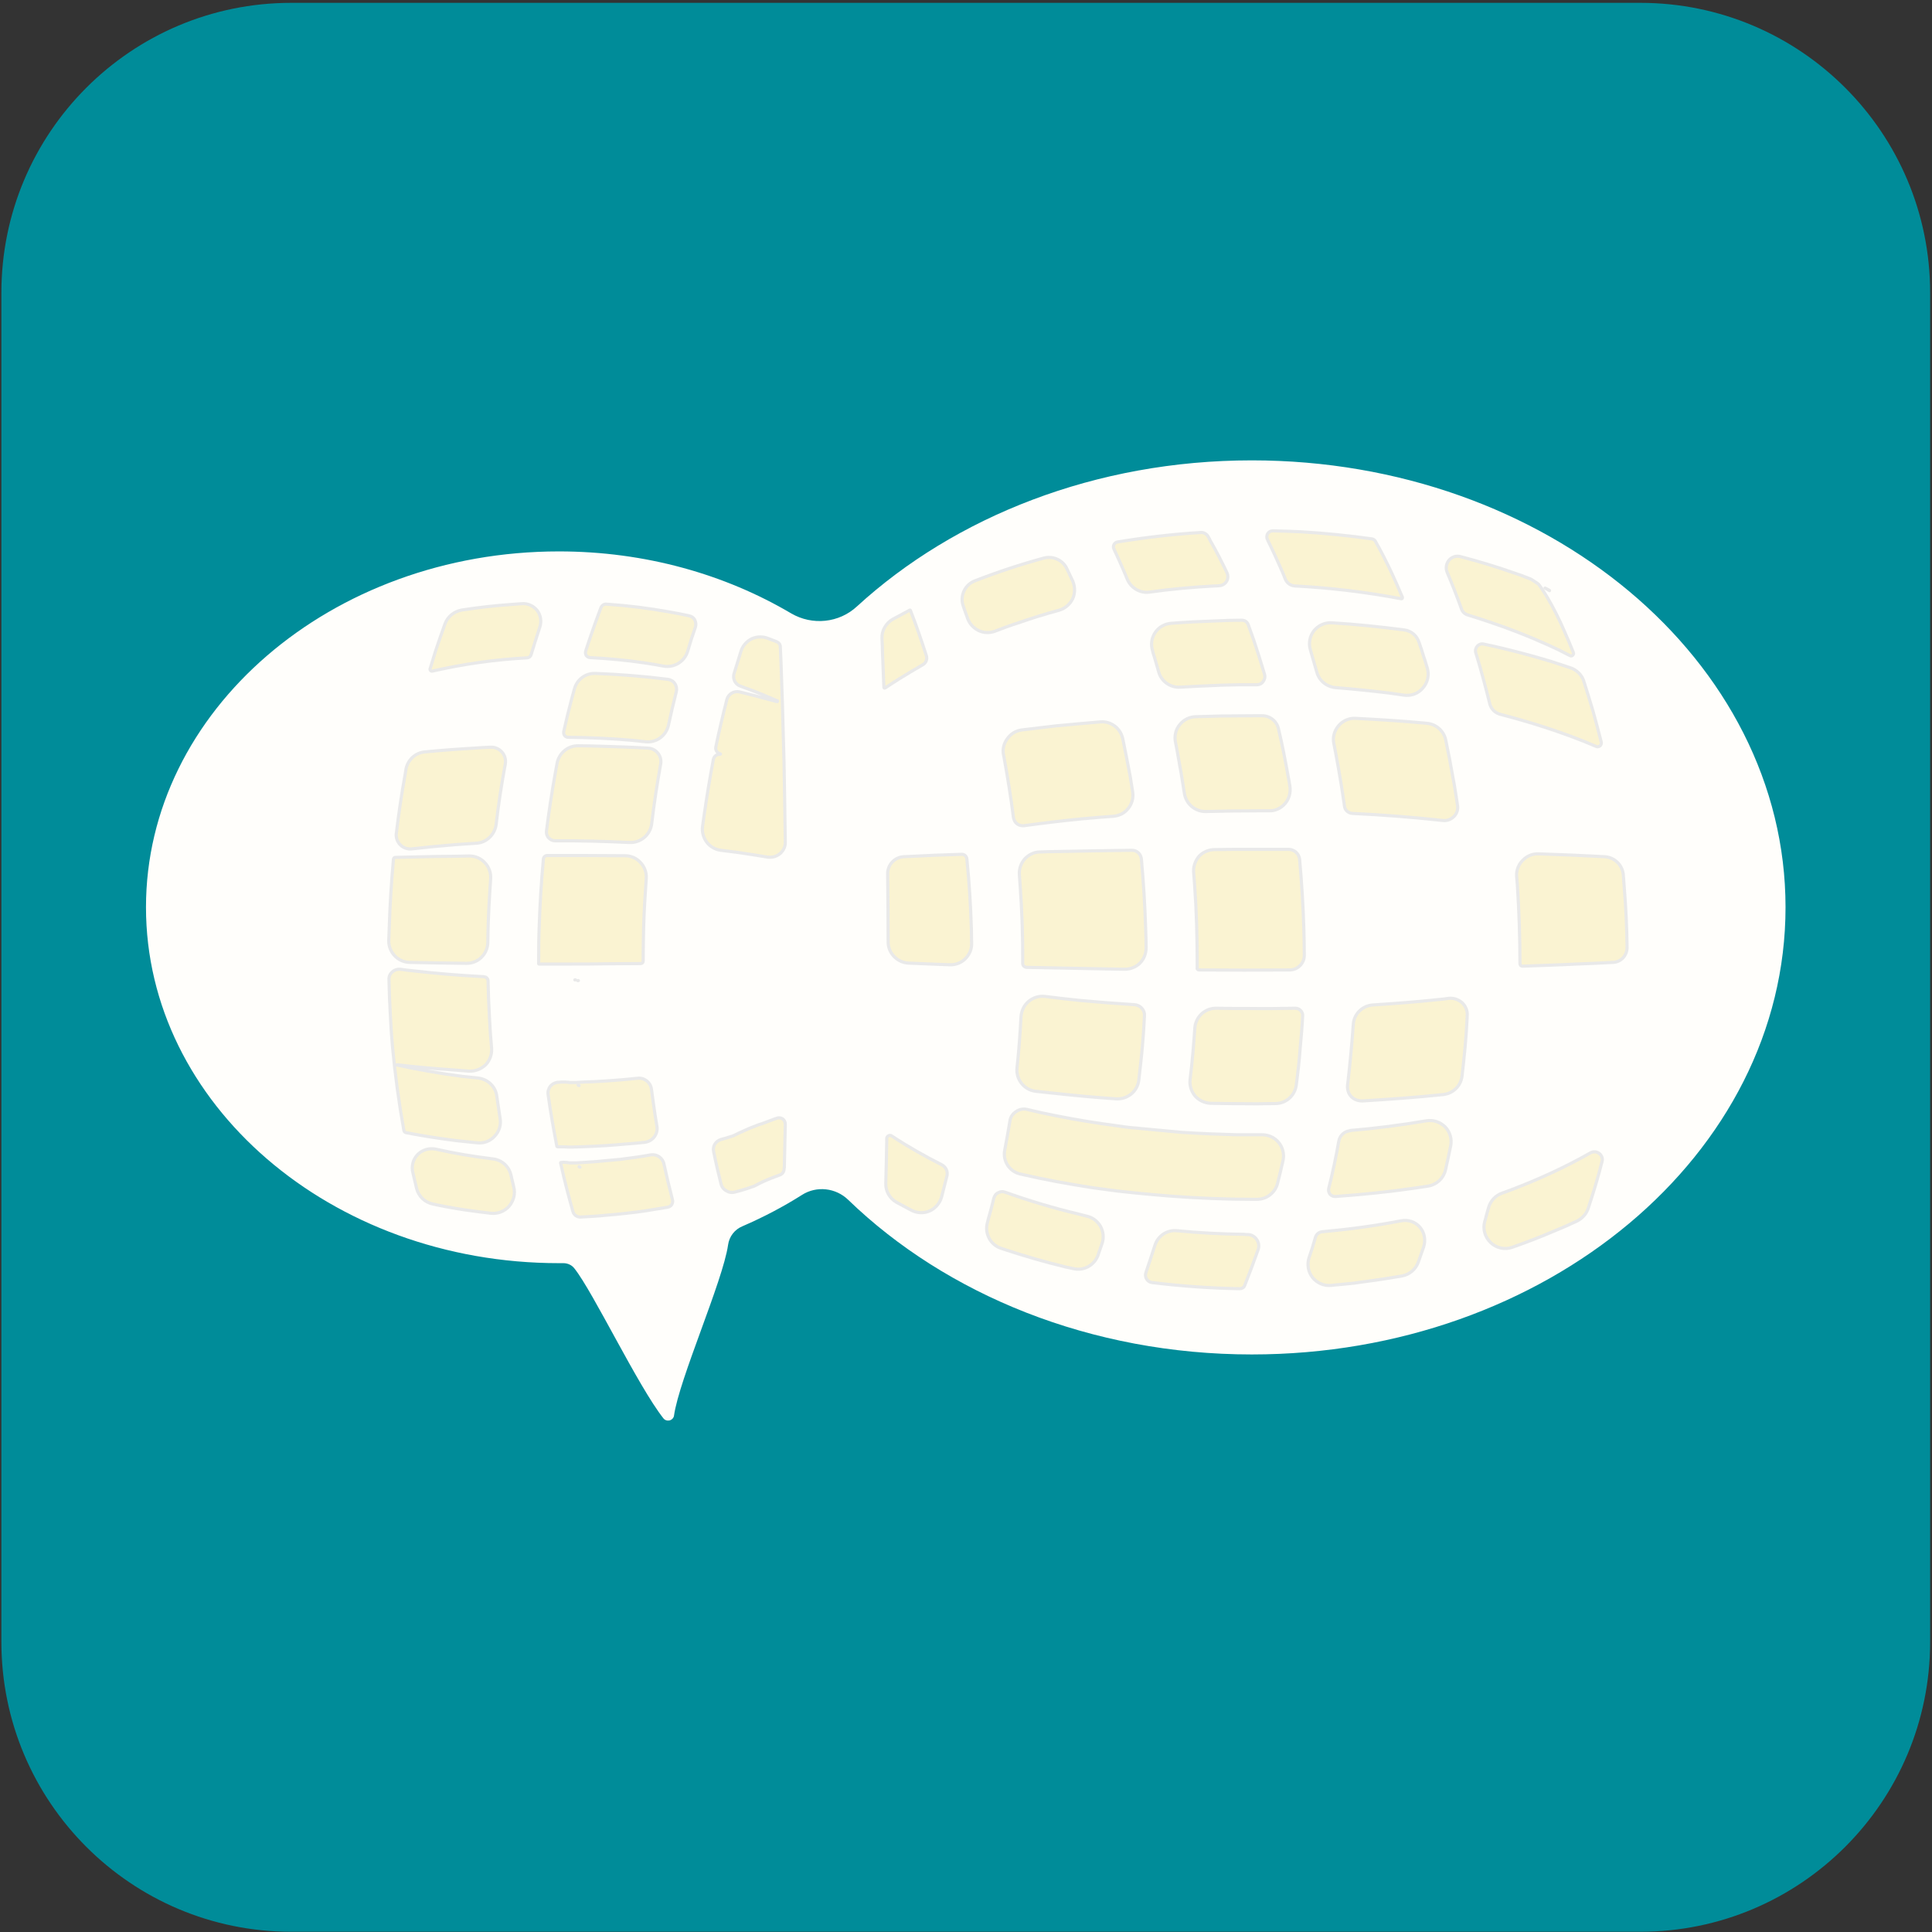 <?xml version="1.0" encoding="UTF-8"?>
<svg xmlns="http://www.w3.org/2000/svg" xmlns:xlink="http://www.w3.org/1999/xlink" width="32px" height="32px" viewBox="0 0 32 32" version="1.1">
<rect x="0" y="0" width="32" height="32" fill="#333333" stroke="none"/>
<g id="surface1">
<path style=" stroke:none;fill-rule:evenodd;fill:rgb(0%,54.902%,60%);fill-opacity:1;" d="M 31.969 4.848 C 31.969 2.199 29.82 0.047 27.168 0.047 L 4.824 0.047 C 2.172 0.047 0.023 2.199 0.023 4.848 L 0.023 27.195 C 0.023 29.844 2.172 31.996 4.824 31.996 L 27.168 31.996 C 29.82 31.996 31.969 29.844 31.969 27.195 Z M 31.969 4.848 "/>
<path style=" stroke:none;fill-rule:evenodd;fill:rgb(100%,99.608%,98.431%);fill-opacity:1;" d="M 13.281 19.793 C 13.523 19.637 13.844 19.672 14.051 19.875 C 15.672 21.441 18.066 22.434 20.734 22.434 C 25.613 22.434 29.574 19.117 29.574 15.027 C 29.574 10.941 25.613 7.625 20.734 7.625 C 18.145 7.625 15.816 8.559 14.195 10.043 C 13.898 10.32 13.453 10.363 13.105 10.16 C 12.008 9.512 10.684 9.133 9.258 9.133 C 5.48 9.133 2.418 11.777 2.418 15.027 C 2.418 18.281 5.48 20.922 9.258 20.922 C 9.281 20.922 9.305 20.922 9.332 20.922 C 9.402 20.922 9.473 20.953 9.516 21.012 C 9.828 21.406 10.566 22.957 10.988 23.492 C 11.012 23.523 11.051 23.535 11.09 23.527 C 11.129 23.516 11.16 23.484 11.164 23.445 C 11.25 22.84 11.973 21.219 12.059 20.621 C 12.078 20.48 12.168 20.363 12.301 20.309 C 12.645 20.16 12.973 19.988 13.281 19.793 Z M 13.281 19.793 "/>
<path style="fill-rule:evenodd;fill:rgb(98.039%,95.294%,82.353%);fill-opacity:1;stroke-width:1;stroke-linecap:butt;stroke-linejoin:round;stroke:rgb(91.373%,91.373%,91.373%);stroke-opacity:1;stroke-miterlimit:1.414;" d="M 375.005 392.027 C 371.767 391.65 368.829 393.609 367.85 396.697 C 366.946 399.559 365.967 402.496 364.988 405.358 C 364.762 406.036 364.837 406.789 365.214 407.392 C 365.591 407.994 366.193 408.446 366.946 408.521 C 376.21 409.651 385.55 410.329 394.889 410.48 C 395.567 410.48 396.245 410.103 396.471 409.425 C 397.977 405.659 399.408 401.818 400.764 397.977 C 401.14 396.847 400.914 395.642 400.237 394.738 C 399.559 393.759 398.504 393.232 397.375 393.232 C 396.998 393.232 396.621 393.232 396.245 393.157 C 389.165 393.081 382.085 392.705 375.005 392.027 Z M 375.005 392.027 " transform="matrix(0.052,0,0,0.052,0,0)"/>
<path style="fill-rule:evenodd;fill:rgb(98.039%,95.294%,82.353%);fill-opacity:1;stroke-width:1;stroke-linecap:butt;stroke-linejoin:round;stroke:rgb(91.373%,91.373%,91.373%);stroke-opacity:1;stroke-miterlimit:1.414;" d="M 416.957 400.613 C 416.279 402.722 416.656 405.132 418.087 406.94 C 419.518 408.672 421.702 409.651 423.962 409.425 C 426.296 409.199 428.631 408.973 430.966 408.747 C 436.163 408.07 441.435 407.316 446.632 406.413 C 448.967 405.961 450.925 404.304 451.754 402.044 C 452.206 400.688 452.733 399.333 453.185 397.977 C 453.26 397.676 453.411 397.375 453.486 397.073 C 454.164 394.964 453.712 392.554 452.281 390.897 C 450.775 389.165 448.515 388.412 446.255 388.864 C 438.046 390.445 429.686 391.575 421.25 392.328 C 420.196 392.404 419.292 393.081 418.991 394.136 C 418.388 396.32 417.71 398.429 416.957 400.613 Z M 416.957 400.613 " transform="matrix(0.052,0,0,0.052,0,0)"/>
<path style="fill-rule:evenodd;fill:rgb(98.039%,95.294%,82.353%);fill-opacity:1;stroke-width:1;stroke-linecap:butt;stroke-linejoin:round;stroke:rgb(91.373%,91.373%,91.373%);stroke-opacity:1;stroke-miterlimit:1.414;" d="M 320.174 379.75 C 319.421 379.449 318.668 379.524 317.99 379.901 C 317.237 380.202 316.785 380.88 316.559 381.633 C 316.107 383.441 315.655 385.324 315.128 387.131 C 314.902 387.885 314.676 388.638 314.525 389.391 C 313.546 392.855 315.429 396.471 318.818 397.6 C 319.195 397.751 319.572 397.826 319.948 397.977 C 326.35 400.086 332.828 401.969 339.38 403.551 C 340.209 403.701 341.037 403.927 341.866 404.078 C 345.18 404.906 348.569 403.023 349.774 399.785 C 349.925 399.182 350.151 398.58 350.376 397.977 C 350.602 397.299 350.828 396.697 351.054 396.019 C 351.657 394.211 351.431 392.253 350.527 390.596 C 349.548 388.939 347.966 387.734 346.083 387.357 C 345.255 387.131 344.351 386.905 343.447 386.679 C 335.539 384.797 327.781 382.462 320.174 379.75 Z M 320.174 379.75 " transform="matrix(0.052,0,0,0.052,0,0)"/>
<path style="fill-rule:evenodd;fill:rgb(98.039%,95.294%,82.353%);fill-opacity:1;stroke-width:1;stroke-linecap:butt;stroke-linejoin:round;stroke:rgb(91.373%,91.373%,91.373%);stroke-opacity:1;stroke-miterlimit:1.414;" d="M 472.918 389.09 C 472.24 391.5 472.993 394.061 474.801 395.793 C 476.608 397.525 479.245 398.128 481.655 397.299 C 485.948 395.793 490.316 394.136 494.534 392.328 C 497.17 391.274 499.731 390.144 502.292 388.939 C 503.949 388.11 505.229 386.755 505.832 385.022 C 507.489 380.052 508.995 375.081 510.275 370.034 C 510.577 369.055 510.2 368.001 509.371 367.398 C 508.618 366.796 507.564 366.72 506.66 367.172 C 498.601 371.767 490.166 375.608 481.504 378.922 C 480.525 379.298 479.47 379.675 478.416 380.052 C 476.307 380.805 474.725 382.537 474.123 384.721 C 473.897 385.55 473.671 386.378 473.445 387.131 C 473.294 387.809 473.144 388.412 472.918 389.09 Z M 472.918 389.09 " transform="matrix(0.052,0,0,0.052,0,0)"/>
<path style="fill-rule:evenodd;fill:rgb(98.039%,95.294%,82.353%);fill-opacity:1;stroke-width:1;stroke-linecap:butt;stroke-linejoin:round;stroke:rgb(91.373%,91.373%,91.373%);stroke-opacity:1;stroke-miterlimit:1.414;" d="M 284.022 361.825 C 283.721 361.599 283.344 361.599 283.043 361.749 C 282.666 361.9 282.44 362.277 282.44 362.653 C 282.44 362.879 282.44 363.18 282.44 363.406 C 282.365 367.925 282.29 372.369 282.139 376.888 C 282.064 379.374 283.344 381.708 285.604 382.989 C 287.11 383.817 288.692 384.646 290.273 385.474 C 292.081 386.453 294.265 386.529 296.148 385.7 C 297.956 384.872 299.387 383.215 299.914 381.257 C 300.516 378.997 301.044 376.738 301.646 374.478 C 301.947 373.122 301.27 371.691 299.989 371.013 C 294.491 368.227 289.143 365.214 284.022 361.825 Z M 284.022 361.825 " transform="matrix(0.052,0,0,0.052,0,0)"/>
<path style="fill-rule:evenodd;fill:rgb(98.039%,95.294%,82.353%);fill-opacity:1;stroke-width:1;stroke-linecap:butt;stroke-linejoin:round;stroke:rgb(91.373%,91.373%,91.373%);stroke-opacity:1;stroke-miterlimit:1.414;" d="M 182.494 385.926 C 182.795 386.981 183.774 387.659 184.829 387.659 C 186.185 387.583 187.465 387.508 188.745 387.433 C 190.327 387.357 191.833 387.207 193.34 387.056 C 195.449 386.905 197.482 386.679 199.516 386.453 C 201.549 386.228 203.508 386.002 205.466 385.7 C 206.52 385.55 207.65 385.324 208.704 385.173 C 210.06 384.947 211.416 384.721 212.772 384.495 C 213.224 384.42 213.675 384.119 213.977 383.667 C 214.203 383.215 214.353 382.688 214.203 382.16 C 213.224 378.395 212.32 374.553 211.491 370.787 C 211.115 368.829 209.232 367.549 207.273 367.85 C 205.767 368.151 204.185 368.377 202.679 368.603 C 200.947 368.829 199.29 369.055 197.557 369.281 C 195.675 369.432 193.792 369.658 191.833 369.808 C 189.875 370.034 187.917 370.11 185.959 370.26 C 185.13 370.336 184.302 370.336 183.398 370.411 C 182.795 370.411 182.193 370.411 181.515 370.411 C 181.289 370.411 181.214 370.336 180.988 370.336 C 180.762 370.26 180.536 370.26 180.31 370.26 C 179.783 370.185 179.255 370.185 178.728 370.26 C 178.653 370.26 178.653 370.26 178.578 370.336 C 178.578 370.411 178.578 370.411 178.578 370.486 C 179.707 375.683 181.063 380.88 182.494 385.926 Z M 182.494 385.926 " transform="matrix(0.052,0,0,0.052,0,0)"/>
<path style="fill-rule:evenodd;fill:rgb(98.039%,95.294%,82.353%);fill-opacity:1;stroke-width:1;stroke-linecap:butt;stroke-linejoin:round;stroke:rgb(91.373%,91.373%,91.373%);stroke-opacity:1;stroke-miterlimit:1.414;" d="M 138.885 366.042 C 136.776 365.591 134.592 366.193 133.086 367.699 C 131.579 369.206 130.977 371.39 131.504 373.499 C 131.881 375.231 132.333 376.888 132.709 378.62 C 133.387 381.106 135.345 382.989 137.906 383.516 C 141.295 384.269 144.76 384.872 148.225 385.399 C 150.936 385.776 153.647 386.152 156.359 386.453 C 158.543 386.679 160.727 385.851 162.158 384.194 C 163.589 382.537 164.192 380.277 163.665 378.169 C 163.363 376.888 163.062 375.608 162.761 374.327 C 162.158 371.541 159.823 369.432 156.961 369.13 C 150.861 368.377 144.835 367.398 138.885 366.042 Z M 138.885 366.042 " transform="matrix(0.052,0,0,0.052,0,0)"/>
<path style="fill-rule:evenodd;fill:rgb(98.039%,95.294%,82.353%);fill-opacity:1;stroke-width:1;stroke-linecap:butt;stroke-linejoin:round;stroke:rgb(91.373%,91.373%,91.373%);stroke-opacity:1;stroke-miterlimit:1.414;" d="M 423.208 378.62 C 423.058 379.223 423.284 379.901 423.66 380.428 C 424.112 380.88 424.715 381.181 425.393 381.106 C 433.753 380.503 442.113 379.675 450.398 378.47 C 451.904 378.244 453.411 378.018 454.917 377.792 C 457.628 377.34 459.813 375.307 460.415 372.67 C 461.018 370.11 461.545 367.549 462.072 364.988 C 462.524 362.804 461.846 360.544 460.34 358.963 C 458.758 357.381 456.499 356.628 454.314 357.004 C 446.255 358.36 438.197 359.415 430.062 360.092 C 430.062 360.092 430.062 360.168 430.062 360.168 C 428.255 360.318 426.824 361.599 426.447 363.406 C 425.543 368.528 424.489 373.574 423.208 378.62 Z M 423.208 378.62 " transform="matrix(0.052,0,0,0.052,0,0)"/>
<path style="fill-rule:evenodd;fill:rgb(98.039%,95.294%,82.353%);fill-opacity:1;stroke-width:1;stroke-linecap:butt;stroke-linejoin:round;stroke:rgb(91.373%,91.373%,91.373%);stroke-opacity:1;stroke-miterlimit:1.414;" d="M 229.643 377.039 C 229.869 378.018 230.471 378.846 231.375 379.298 C 232.203 379.826 233.183 379.976 234.162 379.675 C 235.367 379.374 236.647 378.997 237.852 378.62 C 238.304 378.47 238.756 378.319 239.133 378.169 C 239.509 378.018 239.886 377.943 240.262 377.792 C 240.488 377.717 240.639 377.566 240.79 377.491 C 240.865 377.491 240.94 377.491 240.94 377.415 C 241.016 377.415 241.091 377.415 241.091 377.34 C 241.317 377.265 241.468 377.189 241.693 377.039 C 243.878 375.909 246.137 375.081 248.397 374.252 C 249.225 373.951 249.752 373.198 249.752 372.294 C 249.752 372.143 249.828 371.993 249.828 371.842 C 249.903 367.248 250.054 362.653 250.129 358.059 C 250.129 357.381 249.828 356.778 249.301 356.402 C 248.773 356.025 248.02 355.95 247.418 356.176 C 247.267 356.251 247.116 356.327 246.966 356.327 C 245.535 356.854 244.104 357.381 242.748 357.908 C 242.447 357.984 242.07 358.134 241.769 358.209 C 240.262 358.812 238.756 359.339 237.325 360.017 C 236.12 360.544 234.915 361.072 233.785 361.674 C 233.484 361.825 233.258 361.9 232.957 361.975 C 231.827 362.352 230.772 362.653 229.643 362.954 C 227.91 363.482 226.931 365.139 227.308 366.796 C 227.986 370.26 228.814 373.65 229.643 377.039 Z M 229.643 377.039 " transform="matrix(0.052,0,0,0.052,0,0)"/>
<path style="fill-rule:evenodd;fill:rgb(98.039%,95.294%,82.353%);fill-opacity:1;stroke-width:1;stroke-linecap:butt;stroke-linejoin:round;stroke:rgb(91.373%,91.373%,91.373%);stroke-opacity:1;stroke-miterlimit:1.414;" d="M 355.95 379.374 C 363.708 380.277 372.444 380.955 372.444 380.955 C 381.332 381.633 390.219 382.01 399.182 382.01 C 399.559 382.01 400.011 382.01 400.387 382.01 C 403.475 382.01 406.187 379.901 406.94 376.888 C 407.542 374.478 408.145 372.068 408.672 369.658 C 409.124 367.624 408.597 365.515 407.316 363.934 C 406.036 362.352 404.078 361.448 402.044 361.448 C 399.333 361.448 396.621 361.448 393.91 361.448 C 388.186 361.297 382.462 361.072 376.662 360.695 C 376.662 360.695 376.587 360.695 376.512 360.695 L 360.469 359.189 C 360.394 359.189 360.394 359.189 360.318 359.189 C 358.812 359.038 357.306 358.812 355.799 358.586 C 349.397 357.758 342.92 356.703 336.518 355.423 C 333.355 354.82 330.267 354.142 327.179 353.389 C 325.974 353.088 324.693 353.314 323.639 354.067 C 322.584 354.745 321.831 355.799 321.681 357.08 C 321.153 360.168 320.626 363.256 320.024 366.344 C 319.346 369.808 321.53 373.198 324.995 373.951 C 332.752 375.758 340.661 377.189 348.569 378.395 C 351.054 378.696 353.464 379.072 355.95 379.374 Z M 355.95 379.374 " transform="matrix(0.052,0,0,0.052,0,0)"/>
<path style="fill-rule:evenodd;fill:rgb(98.039%,95.294%,82.353%);fill-opacity:1;stroke-width:1;stroke-linecap:butt;stroke-linejoin:round;stroke:rgb(91.373%,91.373%,91.373%);stroke-opacity:1;stroke-miterlimit:1.414;" d="M 184.528 371.616 C 184.528 371.691 184.603 371.691 184.603 371.691 C 184.678 371.767 184.754 371.767 184.754 371.767 C 184.678 371.767 184.603 371.691 184.528 371.691 C 184.528 371.691 184.528 371.616 184.452 371.616 C 184.452 371.616 184.528 371.616 184.528 371.616 Z M 184.528 371.616 " transform="matrix(0.052,0,0,0.052,0,0)"/>
<path style="fill-rule:evenodd;fill:rgb(98.039%,95.294%,82.353%);fill-opacity:1;stroke-width:1;stroke-linecap:butt;stroke-linejoin:round;stroke:rgb(91.373%,91.373%,91.373%);stroke-opacity:1;stroke-miterlimit:1.414;" d="M 177.372 365.139 C 177.448 365.214 177.523 365.289 177.598 365.289 C 177.749 365.289 177.9 365.289 178.05 365.289 C 178.201 365.289 178.578 365.289 178.803 365.289 C 178.879 365.289 178.954 365.289 179.029 365.289 C 179.105 365.289 179.105 365.289 179.18 365.289 L 179.255 365.289 C 179.406 365.289 179.406 365.289 179.557 365.289 C 179.632 365.289 179.632 365.289 179.632 365.289 C 180.46 365.365 181.289 365.365 182.042 365.365 C 182.946 365.365 183.925 365.289 184.829 365.289 C 187.465 365.214 190.101 365.063 192.737 364.913 C 194.921 364.762 197.181 364.611 199.44 364.385 C 201.399 364.235 203.357 364.084 205.315 363.858 C 206.52 363.708 207.65 363.105 208.403 362.126 C 209.156 361.147 209.458 359.866 209.232 358.661 C 208.554 354.745 208.027 350.828 207.499 346.912 C 207.198 344.728 205.24 343.221 203.131 343.447 C 199.591 343.824 195.976 344.125 192.436 344.351 C 190.327 344.502 188.143 344.577 185.959 344.652 C 185.13 344.728 184.302 344.728 183.473 344.803 C 182.795 344.803 182.117 344.803 181.44 344.803 C 181.44 344.803 181.44 344.803 181.364 344.803 C 181.364 344.803 181.289 344.803 181.214 344.803 C 181.214 344.803 181.138 344.728 181.138 344.728 C 181.063 344.728 180.988 344.728 180.988 344.728 C 180.686 344.728 180.31 344.652 180.009 344.652 C 179.632 344.652 179.255 344.652 178.803 344.652 C 178.578 344.652 178.352 344.728 178.126 344.728 C 178.126 344.728 178.126 344.728 178.05 344.728 C 178.05 344.728 177.975 344.728 177.975 344.728 C 176.996 344.728 176.017 345.18 175.339 345.933 C 174.736 346.686 174.435 347.665 174.586 348.644 C 175.339 354.142 176.318 359.641 177.372 365.139 Z M 177.372 365.139 " transform="matrix(0.052,0,0,0.052,0,0)"/>
<path style="fill-rule:evenodd;fill:rgb(98.039%,95.294%,82.353%);fill-opacity:1;stroke-width:1;stroke-linecap:butt;stroke-linejoin:round;stroke:rgb(91.373%,91.373%,91.373%);stroke-opacity:1;stroke-miterlimit:1.414;" d="M 127.512 308.726 C 126.533 308.651 125.629 308.952 124.952 309.554 C 124.274 310.157 123.822 311.061 123.897 312.04 C 123.972 315.881 124.123 319.722 124.349 323.563 C 124.5 326.877 124.726 330.191 125.027 333.505 C 125.855 342.393 127.06 351.28 128.642 360.092 C 128.717 360.469 129.019 360.695 129.32 360.77 C 134.667 361.825 140.09 362.653 145.438 363.331 C 147.622 363.557 149.806 363.783 151.99 364.009 C 154.099 364.235 156.133 363.482 157.564 361.9 C 158.995 360.394 159.673 358.285 159.296 356.251 C 158.92 353.916 158.618 351.582 158.242 349.171 C 157.865 346.083 155.38 343.749 152.292 343.372 C 150.559 343.221 148.902 342.995 147.245 342.845 C 140.241 341.941 133.312 340.736 126.458 339.229 C 126.458 339.229 126.458 339.229 126.458 339.154 C 132.182 339.832 137.906 340.359 143.63 340.736 C 145.589 340.886 147.471 341.037 149.43 341.188 C 151.388 341.263 153.271 340.51 154.702 339.154 C 156.058 337.723 156.735 335.765 156.585 333.882 C 156.284 330.643 156.058 327.405 155.907 324.166 C 155.681 320.25 155.53 316.258 155.455 312.341 C 155.38 311.663 154.853 311.136 154.175 311.136 C 154.024 311.061 153.798 311.061 153.572 311.061 C 146.266 310.684 139.036 310.082 131.805 309.253 C 130.374 309.103 128.943 308.952 127.512 308.726 Z M 127.512 308.726 " transform="matrix(0.052,0,0,0.052,0,0)"/>
<path style="fill-rule:evenodd;fill:rgb(98.039%,95.294%,82.353%);fill-opacity:1;stroke-width:1;stroke-linecap:butt;stroke-linejoin:round;stroke:rgb(91.373%,91.373%,91.373%);stroke-opacity:1;stroke-miterlimit:1.414;" d="M 244.706 273.026 C 246.137 273.176 247.493 272.724 248.547 271.82 C 249.602 270.841 250.204 269.561 250.129 268.13 C 250.054 263.084 249.978 258.037 249.903 252.991 C 249.828 246.213 249.677 239.434 249.451 232.731 C 249.301 227.007 249.15 221.358 248.924 215.634 C 248.849 212.47 248.698 209.232 248.547 205.993 C 248.547 205.315 248.095 204.713 247.418 204.411 C 246.438 204.035 245.459 203.658 244.48 203.282 C 242.823 202.679 240.94 202.754 239.359 203.508 C 237.777 204.336 236.572 205.692 236.045 207.349 C 235.292 209.759 234.538 212.169 233.785 214.655 C 233.333 216.312 234.237 218.044 235.894 218.571 C 238.831 219.625 241.844 220.755 244.781 222.036 C 245.685 222.412 246.664 222.864 247.644 223.241 C 247.644 223.316 247.719 223.391 247.644 223.391 C 247.644 223.467 247.568 223.542 247.493 223.467 C 247.267 223.467 247.041 223.391 246.815 223.316 C 243.049 222.262 239.283 221.282 235.517 220.379 C 233.785 220.002 231.978 221.057 231.526 222.789 C 230.245 227.835 229.04 232.881 227.986 238.003 C 227.835 238.907 228.438 239.886 229.417 240.112 C 229.417 240.112 229.492 240.187 229.492 240.187 C 229.492 240.262 229.417 240.262 229.341 240.262 C 228.362 240.187 227.458 240.865 227.233 241.844 C 226.931 243.501 226.63 245.158 226.329 246.815 C 225.35 252.313 224.521 257.811 223.768 263.31 C 223.542 265.042 224.069 266.849 225.124 268.281 C 226.253 269.712 227.835 270.615 229.643 270.841 C 231.45 271.067 233.183 271.293 234.99 271.519 C 238.229 271.971 241.392 272.498 244.631 273.026 C 244.631 273.026 244.706 273.026 244.706 273.026 Z M 244.706 273.026 " transform="matrix(0.052,0,0,0.052,0,0)"/>
<path style="fill-rule:evenodd;fill:rgb(98.039%,95.294%,82.353%);fill-opacity:1;stroke-width:1;stroke-linecap:butt;stroke-linejoin:round;stroke:rgb(91.373%,91.373%,91.373%);stroke-opacity:1;stroke-miterlimit:1.414;" d="M 387.433 321.153 C 383.817 321.078 380.805 323.865 380.579 327.48 C 380.202 332.903 379.75 338.401 379.072 343.824 C 378.846 345.707 379.449 347.665 380.654 349.096 C 381.934 350.527 383.742 351.356 385.625 351.431 C 390.521 351.506 395.416 351.582 400.312 351.582 C 402.27 351.582 404.304 351.506 406.262 351.506 C 409.576 351.506 412.438 349.021 412.89 345.631 C 413.417 341.64 413.869 337.573 414.17 333.505 C 414.472 330.191 414.773 326.877 414.923 323.563 C 414.999 322.961 414.698 322.283 414.246 321.831 C 413.794 321.379 413.191 321.153 412.589 321.153 C 407.693 321.229 402.873 321.304 397.977 321.229 C 394.512 321.229 390.973 321.229 387.433 321.153 Z M 387.433 321.153 " transform="matrix(0.052,0,0,0.052,0,0)"/>
<path style="fill-rule:evenodd;fill:rgb(98.039%,95.294%,82.353%);fill-opacity:1;stroke-width:1;stroke-linecap:butt;stroke-linejoin:round;stroke:rgb(91.373%,91.373%,91.373%);stroke-opacity:1;stroke-miterlimit:1.414;" d="M 429.234 345.631 C 429.083 346.912 429.46 348.268 430.364 349.247 C 431.267 350.226 432.548 350.678 433.903 350.678 C 442.49 350.151 451.076 349.548 459.662 348.644 C 462.75 348.343 465.311 345.933 465.687 342.769 C 466.064 339.681 466.365 336.593 466.667 333.505 C 466.968 330.191 467.194 326.877 467.344 323.563 C 467.495 322.057 466.892 320.551 465.763 319.421 C 464.558 318.367 463.051 317.839 461.47 317.99 C 460.415 318.141 459.361 318.291 458.306 318.367 C 451.302 319.12 444.297 319.647 437.293 320.099 C 433.903 320.325 431.192 323.036 431.041 326.426 C 430.589 332.828 429.987 339.229 429.234 345.631 Z M 429.234 345.631 " transform="matrix(0.052,0,0,0.052,0,0)"/>
<path style="fill-rule:evenodd;fill:rgb(98.039%,95.294%,82.353%);fill-opacity:1;stroke-width:1;stroke-linecap:butt;stroke-linejoin:round;stroke:rgb(91.373%,91.373%,91.373%);stroke-opacity:1;stroke-miterlimit:1.414;" d="M 332.828 317.387 C 330.945 317.161 329.062 317.764 327.631 318.969 C 326.2 320.174 325.371 321.906 325.22 323.789 C 324.919 329.212 324.543 334.71 323.94 340.133 C 323.563 343.824 326.2 347.138 329.815 347.59 C 332.602 347.891 335.464 348.192 338.25 348.494 C 343.974 349.096 349.774 349.623 355.498 350 C 359.113 350.226 362.277 347.665 362.729 344.125 C 363.105 340.585 363.557 337.045 363.858 333.505 C 364.16 330.191 364.385 326.877 364.536 323.563 C 364.687 321.756 363.256 320.174 361.448 320.024 C 355.573 319.647 349.774 319.195 343.974 318.668 C 340.209 318.291 336.518 317.839 332.828 317.387 Z M 332.828 317.387 " transform="matrix(0.052,0,0,0.052,0,0)"/>
<path style="fill-rule:evenodd;fill:rgb(98.039%,95.294%,82.353%);fill-opacity:1;stroke-width:1;stroke-linecap:butt;stroke-linejoin:round;stroke:rgb(91.373%,91.373%,91.373%);stroke-opacity:1;stroke-miterlimit:1.414;" d="M 184.151 345.631 C 184.226 345.631 184.302 345.707 184.302 345.707 C 184.377 345.782 184.452 345.782 184.452 345.782 C 184.377 345.782 184.302 345.707 184.226 345.707 C 184.226 345.631 184.151 345.631 184.151 345.631 Z M 184.151 345.631 " transform="matrix(0.052,0,0,0.052,0,0)"/>
<path style="fill:none;stroke-width:1;stroke-linecap:butt;stroke-linejoin:round;stroke:rgb(91.373%,91.373%,91.373%);stroke-opacity:1;stroke-miterlimit:1.414;" d="M 184 312.341 C 184.076 312.341 184.151 312.341 184.151 312.341 C 184.226 312.341 184.226 312.341 184.226 312.341 C 184.151 312.341 184.076 312.341 184 312.341 Z M 184 312.341 " transform="matrix(0.052,0,0,0.052,0,0)"/>
<path style="fill:none;stroke-width:1;stroke-linecap:butt;stroke-linejoin:round;stroke:rgb(91.373%,91.373%,91.373%);stroke-opacity:1;stroke-miterlimit:1.414;" d="M 183.172 312.115 C 183.172 312.115 183.247 312.115 183.247 312.115 C 183.323 312.115 183.323 312.115 183.323 312.115 C 183.247 312.115 183.172 312.115 183.172 312.115 C 183.172 312.115 183.097 312.115 183.097 312.115 C 183.097 312.115 183.172 312.115 183.172 312.115 Z M 183.172 312.115 " transform="matrix(0.052,0,0,0.052,0,0)"/>
<path style="fill-rule:evenodd;fill:rgb(98.039%,95.294%,82.353%);fill-opacity:1;stroke-width:1;stroke-linecap:butt;stroke-linejoin:round;stroke:rgb(91.373%,91.373%,91.373%);stroke-opacity:1;stroke-miterlimit:1.414;" d="M 413.944 273.628 C 413.718 271.896 412.287 270.615 410.555 270.54 C 407.693 270.54 404.831 270.54 401.969 270.54 C 400.839 270.54 399.709 270.54 398.58 270.54 C 394.663 270.54 390.822 270.54 386.905 270.615 C 385.022 270.615 383.215 271.369 381.934 272.724 C 380.729 274.155 380.052 275.963 380.202 277.846 C 380.277 279.202 380.428 280.482 380.503 281.838 C 381.106 290.123 381.332 298.483 381.332 306.918 C 381.332 307.37 381.332 307.897 381.332 308.349 C 381.257 308.5 381.332 308.651 381.483 308.801 C 381.558 308.877 381.708 308.952 381.859 308.952 C 391.5 309.027 401.14 309.027 410.781 308.952 C 413.342 308.952 415.451 306.843 415.451 304.282 C 415.451 301.42 415.375 298.633 415.3 295.771 C 415.074 288.39 414.622 281.009 413.944 273.628 Z M 413.944 273.628 " transform="matrix(0.052,0,0,0.052,0,0)"/>
<path style="fill-rule:evenodd;fill:rgb(98.039%,95.294%,82.353%);fill-opacity:1;stroke-width:1;stroke-linecap:butt;stroke-linejoin:round;stroke:rgb(91.373%,91.373%,91.373%);stroke-opacity:1;stroke-miterlimit:1.414;" d="M 363.557 273.628 C 363.406 271.971 362.051 270.766 360.394 270.841 C 352.862 270.917 345.255 271.067 337.648 271.218 C 335.539 271.218 333.43 271.293 331.246 271.369 C 329.438 271.369 327.706 272.197 326.426 273.553 C 325.22 274.908 324.543 276.791 324.693 278.599 C 324.769 279.653 324.844 280.708 324.919 281.838 C 325.522 290.123 325.823 298.483 325.748 306.918 C 325.748 307.521 326.275 308.048 326.953 308.123 C 334.56 308.274 342.242 308.425 349.925 308.575 C 352.711 308.651 355.423 308.651 358.209 308.726 C 360.017 308.726 361.825 308.048 363.105 306.768 C 364.385 305.487 365.063 303.68 365.063 301.872 C 365.063 299.839 364.988 297.805 364.913 295.771 C 364.687 288.39 364.235 281.009 363.557 273.628 Z M 363.557 273.628 " transform="matrix(0.052,0,0,0.052,0,0)"/>
<path style="fill-rule:evenodd;fill:rgb(98.039%,95.294%,82.353%);fill-opacity:1;stroke-width:1;stroke-linecap:butt;stroke-linejoin:round;stroke:rgb(91.373%,91.373%,91.373%);stroke-opacity:1;stroke-miterlimit:1.414;" d="M 490.09 271.971 C 488.132 271.896 486.324 272.649 484.969 274.08 C 483.613 275.436 482.935 277.319 483.086 279.202 C 483.161 280.105 483.236 280.934 483.312 281.838 C 483.839 290.123 484.14 298.483 484.14 306.918 C 484.14 307.144 484.215 307.295 484.366 307.521 C 484.517 307.672 484.743 307.747 484.969 307.747 C 490.693 307.521 496.417 307.37 502.141 307.069 C 505.982 306.918 509.899 306.768 513.74 306.542 C 516.301 306.466 518.259 304.358 518.259 301.797 C 518.184 295.395 517.882 288.993 517.355 282.591 C 517.28 281.235 517.129 279.955 517.054 278.599 C 516.753 275.436 514.192 273.026 511.028 272.875 C 504.024 272.498 497.019 272.197 490.09 271.971 Z M 490.09 271.971 " transform="matrix(0.052,0,0,0.052,0,0)"/>
<path style="fill-rule:evenodd;fill:rgb(98.039%,95.294%,82.353%);fill-opacity:1;stroke-width:1;stroke-linecap:butt;stroke-linejoin:round;stroke:rgb(91.373%,91.373%,91.373%);stroke-opacity:1;stroke-miterlimit:1.414;" d="M 282.892 300.064 C 282.892 303.604 285.754 306.542 289.294 306.768 C 292.307 306.918 295.395 306.994 298.407 307.144 C 299.763 307.22 301.119 307.22 302.475 307.295 C 304.358 307.37 306.165 306.692 307.446 305.412 C 308.801 304.056 309.554 302.324 309.479 300.441 C 309.479 298.935 309.404 297.353 309.404 295.771 C 309.178 288.39 308.726 281.009 307.973 273.628 C 307.897 272.724 307.144 272.046 306.24 272.122 C 300.742 272.272 295.244 272.498 289.671 272.8 C 289.068 272.8 288.466 272.875 287.863 272.875 C 285.001 273.026 282.666 275.436 282.741 278.373 C 282.817 285.604 282.892 292.834 282.892 300.064 Z M 282.892 300.064 " transform="matrix(0.052,0,0,0.052,0,0)"/>
<path style="fill-rule:evenodd;fill:rgb(98.039%,95.294%,82.353%);fill-opacity:1;stroke-width:1;stroke-linecap:butt;stroke-linejoin:round;stroke:rgb(91.373%,91.373%,91.373%);stroke-opacity:1;stroke-miterlimit:1.414;" d="M 171.573 306.994 C 171.573 306.994 171.648 307.069 171.648 307.069 C 173.381 307.069 175.038 307.069 176.77 307.069 C 177.372 307.069 177.975 307.069 178.578 307.069 C 178.578 307.069 178.653 307.069 178.653 307.069 C 178.879 307.069 179.105 307.069 179.331 307.069 C 179.481 307.069 179.481 307.069 179.632 307.069 L 179.783 307.069 C 179.783 307.069 179.783 307.069 179.858 307.069 C 180.009 307.069 180.159 307.069 180.31 307.069 C 180.912 307.069 181.44 307.069 181.967 307.069 C 185.507 307.069 189.122 307.069 192.662 306.994 C 196.352 306.994 200.043 306.918 203.734 306.918 C 203.734 306.918 203.959 306.918 204.11 306.918 C 204.562 306.918 204.863 306.542 204.863 306.165 C 204.863 302.55 204.939 298.935 205.014 295.319 C 205.165 290.123 205.466 285.001 205.842 279.804 C 205.993 277.996 205.315 276.114 204.035 274.758 C 202.83 273.402 201.022 272.574 199.139 272.574 C 191.156 272.498 183.097 272.498 175.038 272.498 C 175.038 272.498 174.736 272.498 174.284 272.498 C 173.682 272.498 173.155 272.95 173.079 273.628 C 172.401 281.009 171.95 288.39 171.724 295.771 C 171.573 299.537 171.573 303.228 171.573 306.994 Z M 171.573 306.994 " transform="matrix(0.052,0,0,0.052,0,0)"/>
<path style="fill-rule:evenodd;fill:rgb(98.039%,95.294%,82.353%);fill-opacity:1;stroke-width:1;stroke-linecap:butt;stroke-linejoin:round;stroke:rgb(91.373%,91.373%,91.373%);stroke-opacity:1;stroke-miterlimit:1.414;" d="M 123.822 299.688 C 123.822 303.378 126.759 306.466 130.45 306.542 C 136.475 306.692 142.5 306.768 148.526 306.843 C 152.292 306.918 155.304 303.906 155.38 300.215 C 155.38 298.859 155.455 297.428 155.455 295.997 C 155.606 290.65 155.907 285.302 156.284 279.955 C 156.434 278.072 155.756 276.189 154.476 274.833 C 153.196 273.402 151.388 272.649 149.505 272.649 C 146.04 272.724 142.576 272.8 139.111 272.8 C 134.667 272.875 130.299 273.026 125.855 273.101 C 125.629 273.101 125.403 273.327 125.328 273.628 C 124.65 281.009 124.198 288.39 123.972 295.771 C 123.897 297.052 123.897 298.407 123.822 299.688 Z M 123.822 299.688 " transform="matrix(0.052,0,0,0.052,0,0)"/>
<path style="fill-rule:evenodd;fill:rgb(98.039%,95.294%,82.353%);fill-opacity:1;stroke-width:1;stroke-linecap:butt;stroke-linejoin:round;stroke:rgb(91.373%,91.373%,91.373%);stroke-opacity:1;stroke-miterlimit:1.414;" d="M 126.232 265.494 C 126.081 266.774 126.533 268.13 127.512 269.109 C 128.416 270.013 129.772 270.54 131.128 270.389 C 135.722 269.862 140.392 269.41 145.137 269.034 C 147.321 268.883 149.505 268.732 151.689 268.582 C 154.928 268.431 157.564 265.87 158.016 262.707 C 158.769 256.23 159.748 249.752 160.953 243.35 C 161.179 241.995 160.803 240.564 159.899 239.585 C 158.995 238.53 157.639 237.928 156.284 238.003 C 154.551 238.078 152.819 238.154 151.011 238.304 C 145.814 238.605 140.542 238.982 135.345 239.509 C 132.333 239.735 129.922 241.995 129.32 244.932 C 129.245 245.61 129.094 246.213 129.019 246.815 C 127.889 252.991 126.985 259.242 126.232 265.494 Z M 126.232 265.494 " transform="matrix(0.052,0,0,0.052,0,0)"/>
<path style="fill-rule:evenodd;fill:rgb(98.039%,95.294%,82.353%);fill-opacity:1;stroke-width:1;stroke-linecap:butt;stroke-linejoin:round;stroke:rgb(91.373%,91.373%,91.373%);stroke-opacity:1;stroke-miterlimit:1.414;" d="M 184.226 237.551 C 180.912 237.476 178.126 239.811 177.448 243.049 C 177.222 244.33 176.996 245.535 176.77 246.815 C 175.715 252.765 174.812 258.715 174.058 264.741 C 173.983 265.494 174.209 266.322 174.736 266.849 C 175.264 267.452 176.017 267.829 176.845 267.829 C 184.754 267.753 192.587 267.979 200.495 268.356 C 204.035 268.506 207.123 265.946 207.575 262.406 C 208.328 256.004 209.307 249.677 210.437 243.35 C 210.663 242.145 210.361 240.94 209.608 239.961 C 208.855 238.982 207.725 238.38 206.52 238.304 C 201.549 238.003 196.578 237.852 191.607 237.702 C 189.122 237.626 186.636 237.551 184.226 237.551 Z M 184.226 237.551 " transform="matrix(0.052,0,0,0.052,0,0)"/>
<path style="fill-rule:evenodd;fill:rgb(98.039%,95.294%,82.353%);fill-opacity:1;stroke-width:1;stroke-linecap:butt;stroke-linejoin:round;stroke:rgb(91.373%,91.373%,91.373%);stroke-opacity:1;stroke-miterlimit:1.414;" d="M 357.607 235.216 C 356.854 231.902 353.841 229.643 350.452 229.944 C 345.707 230.321 340.962 230.772 336.217 231.224 C 332.602 231.676 328.986 232.053 325.446 232.505 C 323.563 232.731 321.906 233.785 320.852 235.292 C 319.722 236.798 319.27 238.681 319.647 240.488 C 319.647 240.564 319.722 240.714 319.722 240.79 C 320.927 247.342 321.982 253.895 322.81 260.448 C 322.961 261.201 323.338 261.954 323.94 262.406 C 324.543 262.858 325.371 263.084 326.124 263.008 C 332.225 262.18 338.326 261.427 344.502 260.824 C 347.891 260.523 351.28 260.222 354.67 259.996 C 356.552 259.845 358.285 258.941 359.415 257.435 C 360.62 255.928 361.072 254.046 360.77 252.163 C 360.544 250.581 360.243 248.999 360.017 247.418 C 359.264 243.35 358.435 239.283 357.607 235.216 Z M 357.607 235.216 " transform="matrix(0.052,0,0,0.052,0,0)"/>
<path style="fill-rule:evenodd;fill:rgb(98.039%,95.294%,82.353%);fill-opacity:1;stroke-width:1;stroke-linecap:butt;stroke-linejoin:round;stroke:rgb(91.373%,91.373%,91.373%);stroke-opacity:1;stroke-miterlimit:1.414;" d="M 431.795 228.814 C 429.761 228.664 427.727 229.567 426.372 231.149 C 425.016 232.731 424.413 234.84 424.865 236.873 C 425.091 238.154 425.393 239.434 425.619 240.79 C 426.598 246.137 427.501 251.409 428.255 256.832 C 428.405 258.037 429.46 259.016 430.74 259.092 C 440.381 259.544 450.021 260.297 459.662 261.351 C 460.942 261.502 462.223 260.975 463.127 260.071 C 464.03 259.167 464.482 257.811 464.256 256.531 C 463.804 253.518 463.353 250.506 462.75 247.418 C 462.072 243.501 461.319 239.585 460.49 235.668 C 459.888 232.806 457.402 230.622 454.465 230.396 C 454.239 230.396 454.013 230.321 453.787 230.321 C 446.481 229.643 439.176 229.191 431.795 228.814 Z M 431.795 228.814 " transform="matrix(0.052,0,0,0.052,0,0)"/>
<path style="fill-rule:evenodd;fill:rgb(98.039%,95.294%,82.353%);fill-opacity:1;stroke-width:1;stroke-linecap:butt;stroke-linejoin:round;stroke:rgb(91.373%,91.373%,91.373%);stroke-opacity:1;stroke-miterlimit:1.414;" d="M 407.241 232.203 C 406.714 229.718 404.53 227.986 402.044 227.986 C 401.065 227.986 400.161 227.986 399.182 227.986 C 395.793 227.986 392.404 228.061 389.09 228.061 C 386.303 228.136 383.591 228.212 380.805 228.287 C 378.846 228.362 376.964 229.266 375.758 230.848 C 374.478 232.354 374.026 234.388 374.403 236.346 C 374.704 237.852 375.005 239.283 375.231 240.79 C 375.984 244.781 376.662 248.773 377.265 252.765 C 377.792 256.079 380.729 258.565 384.119 258.489 C 389.542 258.339 394.889 258.263 400.312 258.263 C 401.592 258.263 402.873 258.263 404.153 258.263 C 406.187 258.339 408.07 257.435 409.35 255.928 C 410.63 254.422 411.158 252.389 410.856 250.43 C 410.706 249.451 410.555 248.472 410.329 247.418 C 409.425 242.371 408.446 237.25 407.241 232.203 Z M 407.241 232.203 " transform="matrix(0.052,0,0,0.052,0,0)"/>
<path style="fill-rule:evenodd;fill:rgb(98.039%,95.294%,82.353%);fill-opacity:1;stroke-width:1;stroke-linecap:butt;stroke-linejoin:round;stroke:rgb(91.373%,91.373%,91.373%);stroke-opacity:1;stroke-miterlimit:1.414;" d="M 472.617 205.165 C 471.863 204.939 471.11 205.24 470.583 205.767 C 470.056 206.37 469.83 207.123 470.056 207.876 C 471.713 213.224 473.144 218.646 474.5 224.069 C 474.876 225.726 476.156 227.082 477.889 227.534 C 482.558 228.739 487.228 230.095 491.898 231.601 C 497.471 233.409 503.045 235.442 508.468 237.777 C 508.844 237.928 509.296 237.852 509.673 237.551 C 509.974 237.25 510.125 236.798 510.049 236.421 C 509.221 233.183 508.392 230.019 507.489 226.781 C 506.585 223.693 505.606 220.529 504.626 217.441 C 504.551 217.291 504.476 217.14 504.476 216.914 C 503.798 214.956 502.216 213.374 500.183 212.696 C 498.224 212.018 496.191 211.416 494.233 210.738 C 489.262 209.232 484.291 207.876 479.32 206.671 C 477.136 206.144 474.876 205.616 472.617 205.165 Z M 472.617 205.165 " transform="matrix(0.052,0,0,0.052,0,0)"/>
<path style="fill-rule:evenodd;fill:rgb(98.039%,95.294%,82.353%);fill-opacity:1;stroke-width:1;stroke-linecap:butt;stroke-linejoin:round;stroke:rgb(91.373%,91.373%,91.373%);stroke-opacity:1;stroke-miterlimit:1.414;" d="M 189.724 214.504 C 186.561 214.353 183.774 216.387 182.946 219.475 C 182.645 220.529 182.343 221.659 182.042 222.789 C 181.138 226.178 180.31 229.643 179.557 233.032 C 179.481 233.484 179.557 233.936 179.858 234.312 C 180.084 234.614 180.536 234.84 180.912 234.84 C 187.766 234.915 194.62 235.216 201.474 235.819 C 202.83 235.969 204.261 236.12 205.616 236.271 C 209.006 236.647 212.169 234.388 212.922 230.998 C 213.675 227.458 214.504 223.919 215.408 220.379 C 215.634 219.475 215.483 218.496 214.956 217.743 C 214.504 216.989 213.675 216.537 212.772 216.387 C 205.089 215.408 197.407 214.805 189.724 214.504 Z M 189.724 214.504 " transform="matrix(0.052,0,0,0.052,0,0)"/>
<path style="fill-rule:evenodd;fill:rgb(98.039%,95.294%,82.353%);fill-opacity:1;stroke-width:1;stroke-linecap:butt;stroke-linejoin:round;stroke:rgb(91.373%,91.373%,91.373%);stroke-opacity:1;stroke-miterlimit:1.414;" d="M 424.263 198.386 C 422.079 198.235 419.97 199.139 418.539 200.871 C 417.183 202.604 416.731 204.939 417.409 207.047 C 417.484 207.349 417.56 207.575 417.635 207.876 C 418.237 209.91 418.84 212.018 419.443 214.127 C 420.196 216.839 422.606 218.797 425.468 219.023 C 431.192 219.475 436.916 220.077 442.565 220.755 C 444.147 220.981 445.653 221.207 447.235 221.433 C 449.494 221.734 451.754 220.906 453.26 219.098 C 454.766 217.366 455.294 214.956 454.616 212.772 C 454.239 211.491 453.863 210.211 453.411 208.93 C 452.959 207.424 452.507 205.993 451.98 204.562 C 451.302 202.453 449.494 200.947 447.31 200.646 C 439.628 199.666 431.945 198.838 424.263 198.386 Z M 424.263 198.386 " transform="matrix(0.052,0,0,0.052,0,0)"/>
<path style="fill-rule:evenodd;fill:rgb(98.039%,95.294%,82.353%);fill-opacity:1;stroke-width:1;stroke-linecap:butt;stroke-linejoin:round;stroke:rgb(91.373%,91.373%,91.373%);stroke-opacity:1;stroke-miterlimit:1.414;" d="M 281.536 218.948 C 281.536 219.023 281.612 219.098 281.687 219.174 C 281.762 219.174 281.838 219.174 281.913 219.098 C 281.988 219.098 281.988 219.098 281.988 219.098 C 283.419 218.119 284.85 217.215 286.281 216.312 C 288.842 214.73 291.328 213.224 293.964 211.717 C 294.943 211.19 295.395 209.985 295.094 208.93 C 293.512 204.035 291.855 199.139 289.972 194.394 C 289.972 194.319 289.897 194.319 289.897 194.319 C 289.897 194.319 289.821 194.319 289.821 194.319 C 287.938 195.298 286.131 196.277 284.323 197.256 C 282.139 198.537 280.783 200.947 280.934 203.432 C 281.009 204.863 281.084 206.219 281.084 207.65 C 281.235 211.416 281.386 215.182 281.536 218.948 Z M 281.536 218.948 " transform="matrix(0.052,0,0,0.052,0,0)"/>
<path style="fill-rule:evenodd;fill:rgb(98.039%,95.294%,82.353%);fill-opacity:1;stroke-width:1;stroke-linecap:butt;stroke-linejoin:round;stroke:rgb(91.373%,91.373%,91.373%);stroke-opacity:1;stroke-miterlimit:1.414;" d="M 397.6 198.989 C 397.299 198.085 396.471 197.557 395.567 197.557 C 392.78 197.557 389.993 197.633 387.207 197.783 C 382.537 197.934 377.792 198.16 373.047 198.537 C 371.013 198.687 369.13 199.742 368.001 201.399 C 366.796 203.131 366.494 205.24 367.097 207.198 C 367.172 207.424 367.248 207.65 367.248 207.876 C 367.925 209.91 368.453 211.943 369.055 213.977 C 369.884 217.065 372.821 219.098 375.984 218.872 C 379.6 218.646 383.215 218.496 386.83 218.345 C 389.466 218.194 392.027 218.194 394.663 218.119 C 396.019 218.119 397.299 218.119 398.655 218.119 C 399.182 218.119 399.785 218.119 400.312 218.119 C 401.14 218.119 401.894 217.743 402.345 217.065 C 402.873 216.387 403.023 215.558 402.797 214.805 C 402.195 212.847 401.592 210.889 400.99 208.93 C 399.935 205.541 398.806 202.227 397.6 198.989 Z M 397.6 198.989 " transform="matrix(0.052,0,0,0.052,0,0)"/>
<path style="fill-rule:evenodd;fill:rgb(98.039%,95.294%,82.353%);fill-opacity:1;stroke-width:1;stroke-linecap:butt;stroke-linejoin:round;stroke:rgb(91.373%,91.373%,91.373%);stroke-opacity:1;stroke-miterlimit:1.414;" d="M 137.002 212.998 C 136.927 213.224 137.002 213.449 137.153 213.6 C 137.304 213.751 137.53 213.826 137.755 213.751 C 147.697 211.491 157.79 210.06 167.958 209.533 C 168.56 209.458 169.012 209.081 169.163 208.554 C 170.067 205.616 170.97 202.679 171.95 199.742 C 172.552 197.934 172.251 195.976 171.121 194.469 C 169.916 192.963 168.108 192.135 166.225 192.285 C 165.171 192.361 164.117 192.436 163.137 192.511 C 157.715 192.888 152.367 193.49 147.02 194.319 C 144.609 194.771 142.576 196.428 141.747 198.687 C 140.693 201.549 139.714 204.487 138.735 207.349 C 138.132 209.232 137.605 211.115 137.002 212.998 Z M 137.002 212.998 " transform="matrix(0.052,0,0,0.052,0,0)"/>
<path style="fill-rule:evenodd;fill:rgb(98.039%,95.294%,82.353%);fill-opacity:1;stroke-width:1;stroke-linecap:butt;stroke-linejoin:round;stroke:rgb(91.373%,91.373%,91.373%);stroke-opacity:1;stroke-miterlimit:1.414;" d="M 193.114 192.436 C 192.436 192.361 191.758 192.812 191.457 193.415 C 189.724 198.009 188.068 202.679 186.561 207.349 C 186.411 207.876 186.486 208.328 186.712 208.78 C 187.013 209.156 187.465 209.458 187.992 209.458 C 193.716 209.759 199.44 210.286 205.089 211.115 C 207.198 211.416 209.307 211.792 211.341 212.169 C 214.73 212.772 218.044 210.738 219.023 207.499 C 219.776 204.863 220.605 202.302 221.508 199.742 C 221.734 198.989 221.659 198.16 221.282 197.407 C 220.906 196.729 220.228 196.277 219.4 196.126 C 217.366 195.675 215.332 195.298 213.224 194.921 C 206.596 193.716 199.892 192.888 193.114 192.436 Z M 193.114 192.436 " transform="matrix(0.052,0,0,0.052,0,0)"/>
<path style="fill-rule:evenodd;fill:rgb(98.039%,95.294%,82.353%);fill-opacity:1;stroke-width:1;stroke-linecap:butt;stroke-linejoin:round;stroke:rgb(91.373%,91.373%,91.373%);stroke-opacity:1;stroke-miterlimit:1.414;" d="M 465.235 177.297 C 463.88 176.921 462.449 177.372 461.545 178.427 C 460.641 179.481 460.415 180.988 460.942 182.268 C 462.599 186.185 464.106 190.026 465.537 194.018 C 465.838 194.921 466.591 195.599 467.57 195.901 C 469.604 196.503 471.637 197.181 473.671 197.859 C 480.299 200.043 486.852 202.604 493.178 205.466 C 495.513 206.52 497.848 207.65 500.107 208.855 C 500.409 209.006 500.71 208.93 500.936 208.704 C 501.162 208.479 501.312 208.177 501.162 207.876 C 500.258 205.616 499.354 203.432 498.375 201.248 C 497.471 199.139 496.492 197.03 495.438 194.997 C 494.609 193.415 493.781 191.833 492.877 190.327 C 492.048 188.971 491.22 187.616 490.316 186.411 C 490.166 186.185 489.94 185.959 489.789 185.883 C 489.337 185.582 488.885 185.281 488.433 184.979 C 487.981 184.678 487.529 184.377 487.002 184.226 C 485.345 183.548 483.688 182.946 482.031 182.419 C 476.533 180.46 470.884 178.803 465.235 177.297 Z M 465.235 177.297 " transform="matrix(0.052,0,0,0.052,0,0)"/>
<path style="fill-rule:evenodd;fill:rgb(98.039%,95.294%,82.353%);fill-opacity:1;stroke-width:1;stroke-linecap:butt;stroke-linejoin:round;stroke:rgb(91.373%,91.373%,91.373%);stroke-opacity:1;stroke-miterlimit:1.414;" d="M 339.832 181.138 C 338.552 178.427 335.464 176.996 332.526 177.749 C 325.07 179.783 317.764 182.193 310.609 184.979 C 307.295 186.185 305.638 189.875 306.843 193.114 C 306.918 193.415 307.069 193.716 307.144 194.018 C 307.521 194.997 307.822 195.976 308.199 196.955 C 308.801 198.687 310.082 200.043 311.739 200.871 C 313.396 201.625 315.279 201.7 317.011 201.022 C 319.346 200.118 321.756 199.214 324.166 198.461 C 328.459 196.955 332.828 195.599 337.271 194.394 C 339.154 193.867 340.736 192.587 341.64 190.779 C 342.468 189.047 342.468 186.938 341.715 185.13 C 341.263 184.226 340.886 183.323 340.435 182.419 C 340.209 181.967 340.058 181.59 339.832 181.138 Z M 339.832 181.138 " transform="matrix(0.052,0,0,0.052,0,0)"/>
<path style="fill-rule:evenodd;fill:rgb(98.039%,95.294%,82.353%);fill-opacity:1;stroke-width:1;stroke-linecap:butt;stroke-linejoin:round;stroke:rgb(91.373%,91.373%,91.373%);stroke-opacity:1;stroke-miterlimit:1.414;" d="M 405.433 169.088 C 404.756 169.088 404.153 169.389 403.776 169.991 C 403.475 170.519 403.4 171.272 403.701 171.799 C 403.776 171.95 403.776 172.025 403.852 172.176 C 405.509 175.49 407.015 178.879 408.521 182.268 C 408.823 183.021 409.124 183.774 409.425 184.528 C 409.953 185.733 411.082 186.561 412.438 186.636 C 423.811 187.239 435.109 188.595 446.255 190.704 C 446.406 190.779 446.557 190.704 446.632 190.628 C 446.707 190.478 446.707 190.402 446.707 190.252 C 445.578 187.616 444.448 184.979 443.243 182.419 C 441.661 179.029 439.929 175.64 438.046 172.326 C 437.82 171.95 437.443 171.724 436.991 171.648 C 429.535 170.594 422.003 169.841 414.396 169.389 C 411.459 169.238 408.446 169.163 405.433 169.088 Z M 405.433 169.088 " transform="matrix(0.052,0,0,0.052,0,0)"/>
<path style="fill-rule:evenodd;fill:rgb(98.039%,95.294%,82.353%);fill-opacity:1;stroke-width:1;stroke-linecap:butt;stroke-linejoin:round;stroke:rgb(91.373%,91.373%,91.373%);stroke-opacity:1;stroke-miterlimit:1.414;" d="M 384.721 170.745 C 384.194 169.991 383.365 169.539 382.462 169.615 C 373.574 170.142 364.762 171.196 355.95 172.627 C 355.498 172.703 355.046 173.004 354.82 173.456 C 354.594 173.908 354.594 174.435 354.82 174.887 C 355.95 177.297 357.08 179.783 358.134 182.268 C 358.435 183.021 358.737 183.774 359.038 184.452 C 360.243 187.314 363.18 189.047 366.193 188.595 C 373.047 187.616 379.976 187.013 386.905 186.636 C 387.357 186.636 387.809 186.636 388.261 186.561 C 389.24 186.561 390.144 186.034 390.671 185.205 C 391.198 184.377 391.198 183.323 390.822 182.419 C 389.165 179.029 387.508 175.64 385.55 172.326 C 385.324 171.799 385.022 171.272 384.721 170.745 Z M 384.721 170.745 " transform="matrix(0.052,0,0,0.052,0,0)"/>
<path style="fill-rule:evenodd;fill:rgb(98.039%,95.294%,82.353%);fill-opacity:1;stroke-width:1;stroke-linecap:butt;stroke-linejoin:round;stroke:rgb(91.373%,91.373%,91.373%);stroke-opacity:1;stroke-miterlimit:1.414;" d="M 493.555 188.068 C 493.555 188.068 493.555 188.068 493.555 188.143 C 493.103 187.842 492.651 187.616 492.124 187.314 C 492.576 187.54 493.103 187.766 493.555 188.068 Z M 493.555 188.068 " transform="matrix(0.052,0,0,0.052,0,0)"/>
</g>
</svg>

